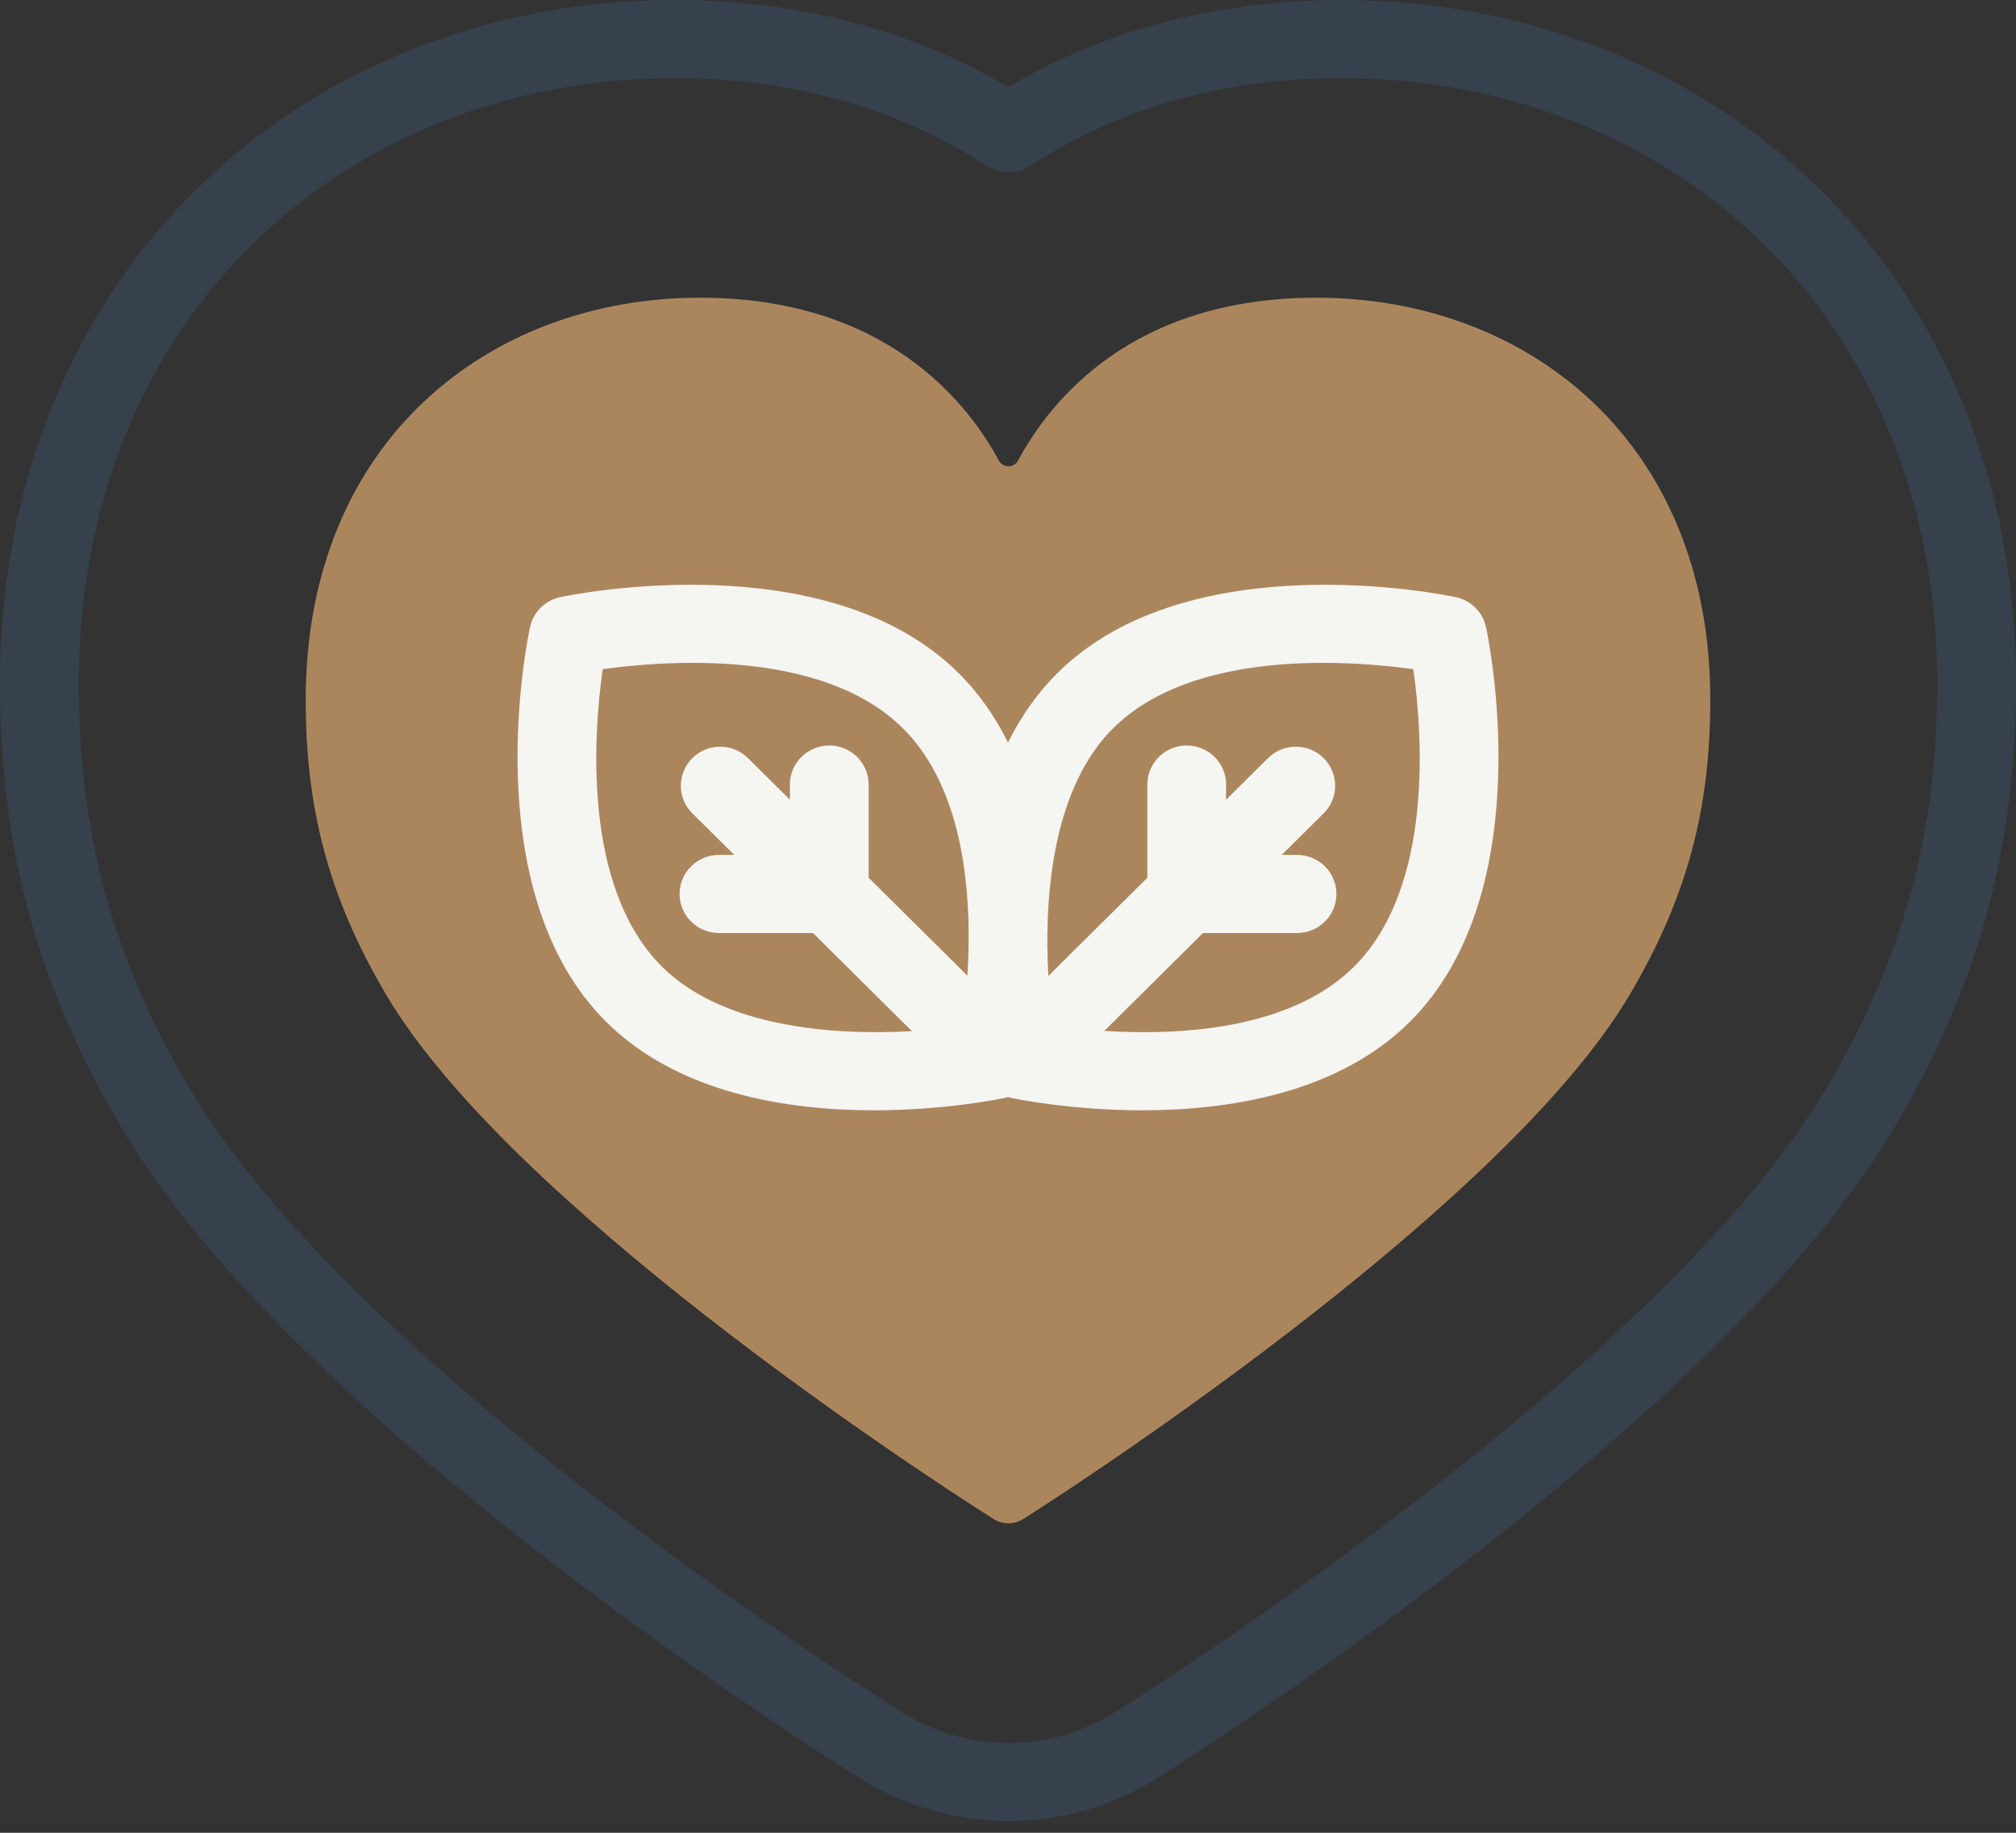 <svg width="44" height="40" viewBox="0 0 44 40" fill="none" xmlns="http://www.w3.org/2000/svg">
<rect x="0" y="0" width="44" height="40" fill="#333333" stroke="none"/>
<path d="M15.275 6.497C19.29 6.497 21.091 8.737 21.8 10.052C21.889 10.218 22.131 10.217 22.219 10.052C22.926 8.736 24.717 6.497 28.732 6.497C33.305 6.497 37.328 9.604 37.328 15.278C37.328 17.574 36.858 19.541 35.553 21.736C32.894 26.209 24.135 32.009 22.335 33.151C22.137 33.278 21.885 33.278 21.685 33.152C19.884 32.015 11.123 26.245 8.444 21.736C7.139 19.541 6.672 17.574 6.672 15.278C6.672 9.604 10.702 6.497 15.275 6.497Z" fill="#AB865D"/>
<path d="M39.506 3.926C36.819 1.394 33.184 0 29.273 0C26.595 0 24.095 0.656 22.007 1.902C19.916 0.656 17.414 0 14.734 0C10.823 0 7.189 1.394 4.5 3.924C1.598 6.655 0 10.556 0 14.909C0 18.535 0.825 21.539 2.674 24.65C6.295 30.743 16.7 37.506 18.75 38.8C19.727 39.417 20.855 39.743 22.01 39.743C23.173 39.743 24.305 39.414 25.285 38.791C27.332 37.491 37.726 30.7 41.322 24.649C43.174 21.535 44 18.531 44 14.909C44 10.557 42.404 6.656 39.506 3.926ZM39.842 23.784C36.444 29.501 26.348 36.093 24.359 37.356C23.655 37.803 22.843 38.039 22.011 38.039C21.182 38.039 20.373 37.805 19.673 37.362C17.682 36.105 7.577 29.541 4.154 23.784C2.47 20.95 1.719 18.213 1.719 14.909C1.719 11.028 3.126 7.566 5.683 5.161C8.051 2.932 11.265 1.705 14.734 1.705C17.281 1.705 19.631 2.367 21.531 3.62C21.82 3.81 22.195 3.81 22.483 3.62C24.38 2.367 26.728 1.705 29.273 1.705C32.742 1.705 35.956 2.932 38.322 5.162C40.875 7.567 42.281 11.029 42.281 14.909C42.281 18.209 41.529 20.946 39.842 23.784Z" fill="#36414D"/>
<path d="M31.773 13.032C31.537 12.982 25.958 11.834 23.081 14.687C22.627 15.137 22.273 15.655 22 16.207C21.727 15.655 21.373 15.137 20.919 14.687C18.042 11.834 12.463 12.982 12.227 13.032C11.897 13.103 11.639 13.359 11.568 13.687C11.517 13.921 10.36 19.453 13.236 22.307C14.812 23.869 17.198 24.232 19.073 24.232C20.621 24.232 21.821 23.984 21.928 23.962C21.953 23.956 21.977 23.95 22 23.943C22.024 23.95 22.047 23.956 22.072 23.962C22.179 23.984 23.378 24.232 24.927 24.232C26.802 24.232 29.188 23.869 30.764 22.307C33.641 19.453 32.483 13.921 32.433 13.687C32.361 13.359 32.103 13.103 31.773 13.032ZM14.452 21.101C12.689 19.353 12.964 15.946 13.154 14.605C14.507 14.417 17.942 14.145 19.704 15.893C20.832 17.011 21.125 18.809 21.141 20.311C21.14 20.409 21.14 20.506 21.14 20.602C21.137 20.844 21.128 21.076 21.114 21.294L18.959 19.157L18.959 17.122C18.959 16.651 18.574 16.27 18.1 16.27C17.625 16.27 17.24 16.651 17.24 17.122V17.453L16.326 16.546C15.99 16.213 15.446 16.213 15.111 16.546C14.775 16.879 14.775 17.419 15.111 17.751L16.025 18.658H15.691C15.217 18.658 14.832 19.04 14.832 19.51C14.832 19.981 15.217 20.363 15.691 20.363L17.744 20.363L19.902 22.504C18.158 22.605 15.773 22.412 14.452 21.101ZM29.548 21.101C28.159 22.479 25.73 22.602 24.102 22.499L26.256 20.363L28.309 20.363C28.783 20.363 29.168 19.981 29.168 19.51C29.168 19.04 28.783 18.658 28.308 18.658H27.975L28.889 17.751C29.225 17.419 29.225 16.879 28.889 16.546C28.554 16.213 28.01 16.213 27.674 16.546L26.76 17.453V17.122C26.76 16.651 26.375 16.27 25.9 16.27C25.426 16.27 25.041 16.651 25.041 17.122L25.041 19.157L22.882 21.298C22.869 21.082 22.861 20.855 22.859 20.622C22.86 20.541 22.86 20.459 22.86 20.376C22.878 18.799 23.198 16.982 24.296 15.893C26.059 14.145 29.494 14.417 30.846 14.605C31.036 15.947 31.311 19.354 29.548 21.101Z" fill="#F5F5F2"/>
</svg>
